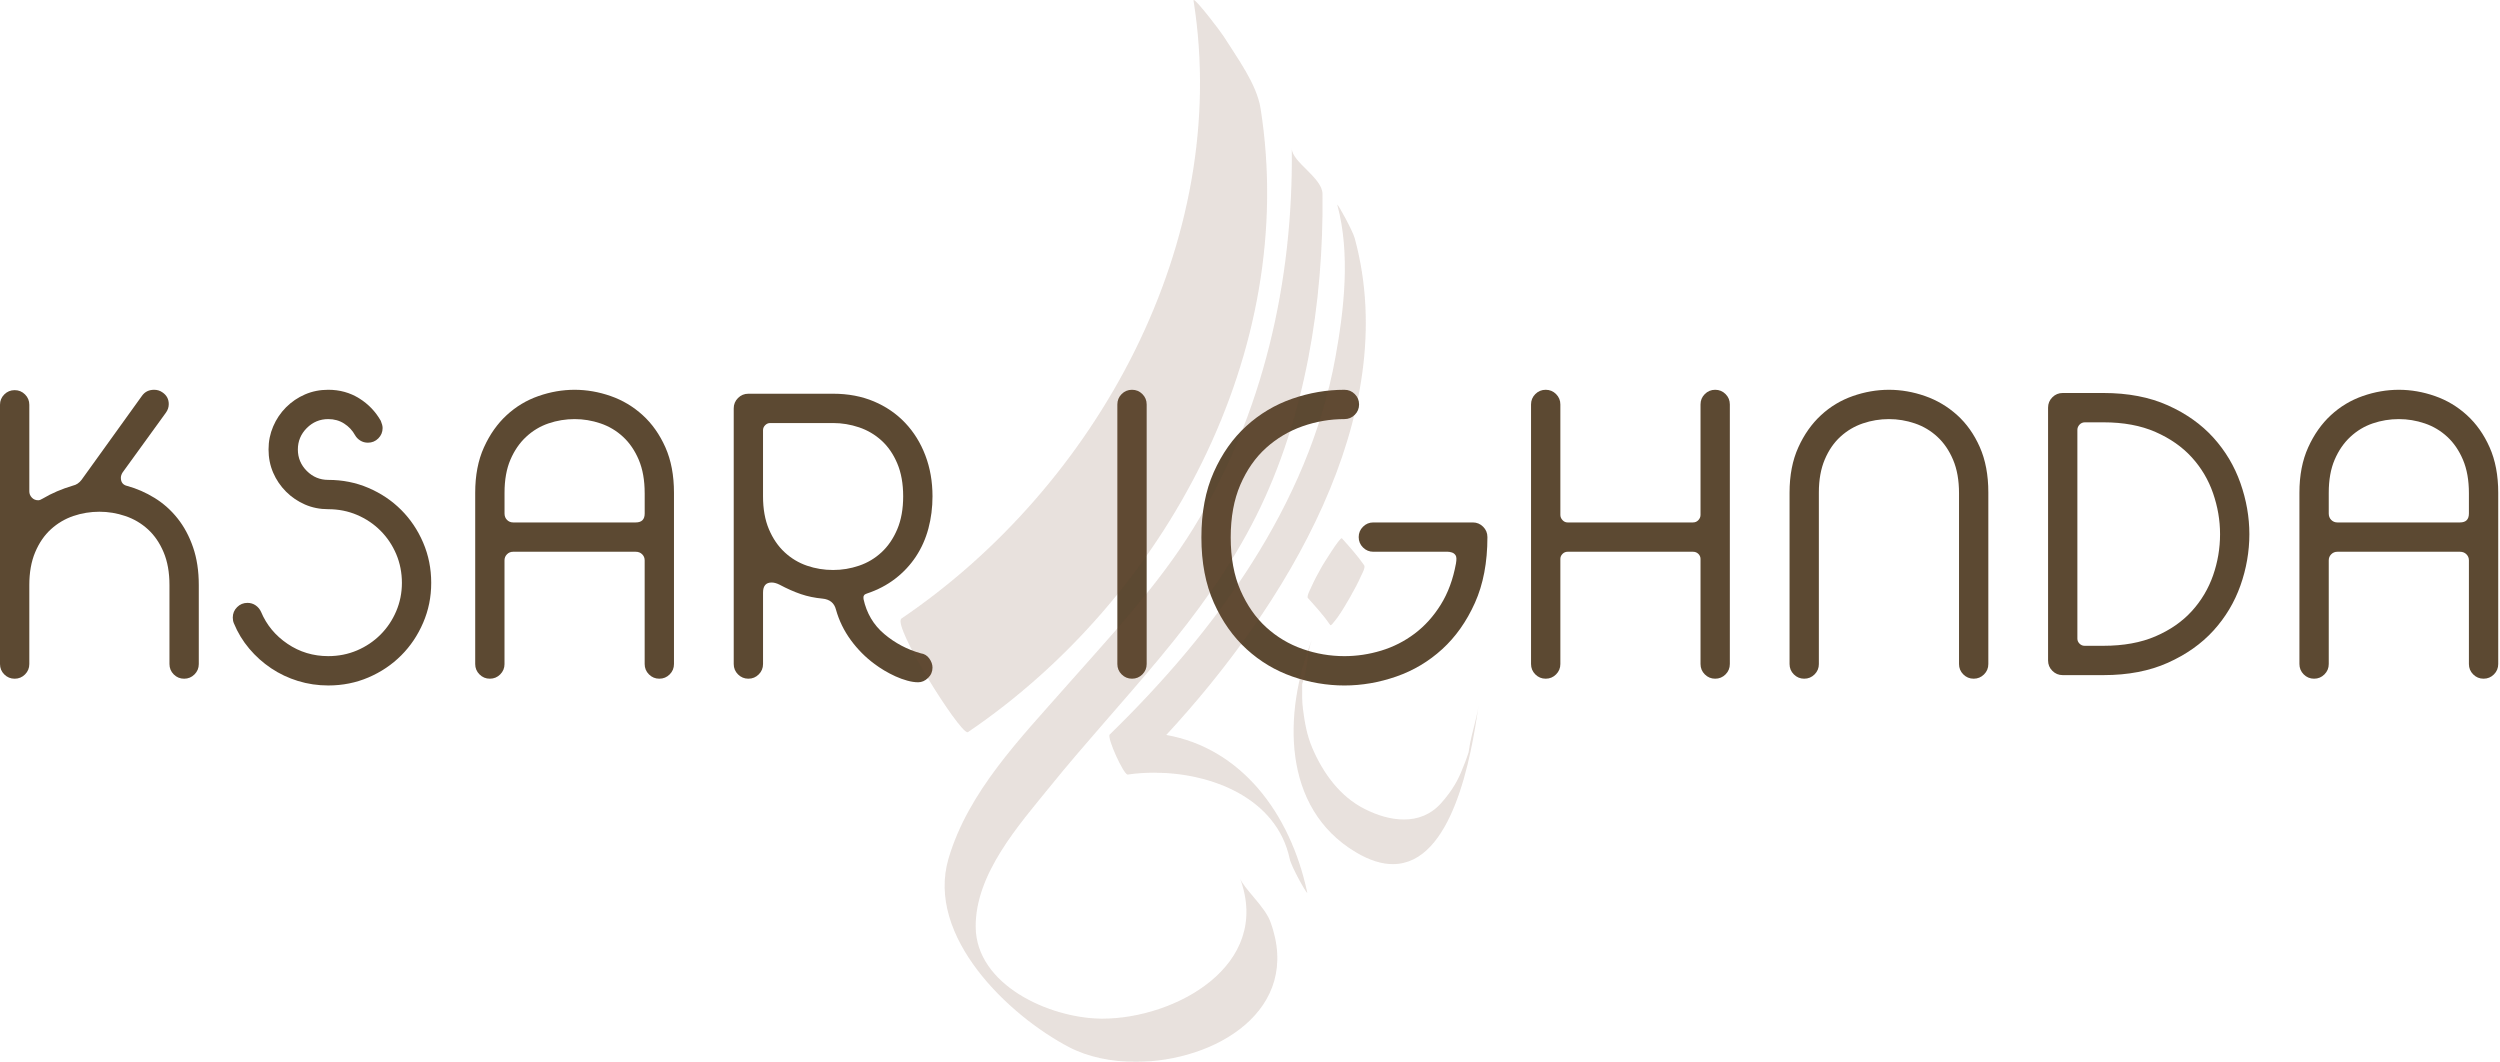 <svg xmlns="http://www.w3.org/2000/svg" width="186" height="79" viewBox="0 0 186 79" fill="none"><g clip-path="url(#clip0_515_967)"><path d="M9.47 36.156C10.18 36.351 10.857 36.648 11.505 37.048C12.152 37.447 12.72 37.952 13.207 38.564C13.695 39.176 14.08 39.894 14.364 40.719C14.648 41.544 14.79 42.48 14.79 43.526V49.405C14.79 49.707 14.683 49.964 14.47 50.177C14.258 50.389 14 50.496 13.699 50.496C13.397 50.496 13.14 50.389 12.927 50.177C12.715 49.964 12.608 49.707 12.608 49.405V43.526C12.608 42.586 12.463 41.77 12.17 41.079C11.877 40.387 11.487 39.819 10.999 39.376C10.512 38.933 9.953 38.605 9.323 38.392C8.694 38.179 8.05 38.073 7.394 38.073C6.738 38.073 6.073 38.179 5.452 38.392C4.831 38.605 4.277 38.933 3.79 39.376C3.302 39.819 2.912 40.387 2.62 41.079C2.327 41.77 2.181 42.586 2.181 43.526V49.405C2.181 49.707 2.075 49.964 1.862 50.177C1.649 50.389 1.392 50.496 1.091 50.496C0.789 50.496 0.532 50.389 0.319 50.177C0.106 49.964 0 49.707 0 49.405V30.117C0 29.816 0.106 29.559 0.319 29.346C0.532 29.133 0.789 29.027 1.091 29.027C1.392 29.027 1.649 29.133 1.862 29.346C2.075 29.559 2.181 29.816 2.181 30.117V36.555C2.181 36.732 2.243 36.887 2.368 37.02C2.492 37.153 2.651 37.22 2.846 37.22C2.935 37.22 3.05 37.176 3.192 37.087C3.848 36.697 4.593 36.378 5.427 36.129C5.675 36.076 5.888 35.934 6.065 35.704L10.561 29.452C10.774 29.151 11.075 29 11.466 29C11.696 29 11.9 29.062 12.077 29.186C12.397 29.399 12.556 29.692 12.556 30.064C12.556 30.295 12.485 30.508 12.343 30.703L9.125 35.145C9.036 35.287 8.992 35.42 8.992 35.544C8.992 35.881 9.151 36.085 9.47 36.156Z" fill="#5C4932"></path><path d="M26.417 32.379C26.222 32.024 25.952 31.736 25.605 31.513C25.259 31.292 24.864 31.181 24.422 31.181C23.801 31.181 23.269 31.403 22.826 31.846C22.383 32.29 22.161 32.822 22.161 33.443C22.161 34.063 22.383 34.595 22.826 35.039C23.269 35.482 23.801 35.704 24.422 35.704C25.486 35.704 26.483 35.903 27.414 36.302C28.345 36.701 29.156 37.245 29.848 37.937C30.539 38.629 31.085 39.441 31.483 40.372C31.882 41.303 32.082 42.3 32.082 43.365C32.082 44.431 31.882 45.4 31.483 46.331C31.084 47.262 30.538 48.074 29.848 48.764C29.156 49.456 28.345 50.002 27.414 50.401C26.483 50.8 25.485 50.999 24.422 50.999C23.642 50.999 22.892 50.887 22.174 50.667C21.455 50.445 20.79 50.131 20.178 49.722C19.567 49.314 19.022 48.826 18.543 48.259C18.064 47.691 17.683 47.062 17.399 46.37C17.346 46.246 17.319 46.104 17.319 45.944C17.319 45.643 17.426 45.386 17.639 45.173C17.851 44.96 18.108 44.854 18.41 44.854C18.641 44.854 18.845 44.916 19.022 45.04C19.199 45.164 19.332 45.324 19.421 45.519C19.829 46.494 20.485 47.287 21.39 47.899C22.294 48.511 23.305 48.816 24.422 48.816C25.185 48.816 25.898 48.674 26.563 48.391C27.228 48.107 27.808 47.717 28.306 47.22C28.803 46.723 29.193 46.143 29.477 45.478C29.76 44.813 29.902 44.108 29.902 43.364C29.902 42.62 29.76 41.887 29.477 41.222C29.193 40.557 28.803 39.977 28.306 39.48C27.809 38.983 27.228 38.593 26.563 38.309C25.898 38.026 25.183 37.884 24.422 37.884C23.801 37.884 23.225 37.769 22.693 37.538C22.161 37.307 21.691 36.988 21.283 36.58C20.875 36.172 20.556 35.703 20.325 35.17C20.095 34.638 19.98 34.062 19.98 33.441C19.98 32.821 20.095 32.267 20.325 31.726C20.556 31.185 20.875 30.712 21.283 30.302C21.691 29.894 22.161 29.575 22.693 29.345C23.225 29.114 23.801 28.999 24.422 28.999C25.273 28.999 26.04 29.212 26.724 29.637C27.407 30.063 27.942 30.622 28.333 31.313C28.421 31.526 28.466 31.703 28.466 31.845C28.466 32.147 28.359 32.404 28.146 32.617C27.934 32.83 27.676 32.936 27.375 32.936C27.162 32.936 26.971 32.883 26.802 32.776C26.634 32.67 26.505 32.537 26.417 32.377V32.379Z" fill="#5C4932"></path><path d="M37.536 49.404C37.536 49.705 37.429 49.962 37.217 50.175C37.004 50.388 36.747 50.495 36.445 50.495C36.144 50.495 35.886 50.388 35.674 50.175C35.461 49.962 35.355 49.705 35.355 49.404V36.661C35.355 35.367 35.571 34.241 36.006 33.283C36.44 32.325 37.003 31.527 37.694 30.889C38.386 30.25 39.175 29.776 40.062 29.466C40.949 29.156 41.844 29 42.749 29C43.653 29 44.549 29.156 45.435 29.466C46.322 29.776 47.115 30.25 47.817 30.889C48.517 31.527 49.08 32.325 49.506 33.283C49.931 34.241 50.144 35.367 50.144 36.661V49.404C50.144 49.705 50.038 49.962 49.825 50.175C49.612 50.388 49.355 50.495 49.053 50.495C48.752 50.495 48.495 50.388 48.282 50.175C48.069 49.962 47.963 49.705 47.963 49.404V41.689C47.963 41.512 47.901 41.361 47.776 41.237C47.652 41.113 47.493 41.051 47.298 41.051H38.173C37.996 41.051 37.845 41.113 37.721 41.237C37.597 41.361 37.535 41.512 37.535 41.689V49.404H37.536ZM47.964 36.688C47.964 35.73 47.818 34.906 47.526 34.214C47.233 33.522 46.843 32.95 46.355 32.499C45.867 32.047 45.309 31.715 44.679 31.501C44.05 31.288 43.406 31.181 42.75 31.181C42.094 31.181 41.429 31.288 40.808 31.501C40.187 31.713 39.632 32.047 39.146 32.499C38.658 32.951 38.268 33.519 37.975 34.201C37.683 34.884 37.537 35.705 37.537 36.661V38.204C37.537 38.399 37.599 38.559 37.723 38.683C37.847 38.807 37.998 38.869 38.176 38.869H47.3C47.743 38.869 47.965 38.648 47.965 38.204V36.688H47.964Z" fill="#5C4932"></path><path d="M64.244 44.562C64.475 45.626 64.989 46.495 65.787 47.169C66.585 47.843 67.49 48.322 68.501 48.606C68.767 48.641 68.979 48.77 69.139 48.991C69.299 49.213 69.378 49.439 69.378 49.67C69.378 49.971 69.267 50.229 69.046 50.441C68.825 50.654 68.58 50.761 68.314 50.761C68.066 50.761 67.796 50.721 67.504 50.64C67.211 50.56 66.918 50.454 66.626 50.321C66.333 50.188 66.054 50.041 65.788 49.883C65.522 49.723 65.283 49.563 65.07 49.404C64.396 48.907 63.806 48.313 63.3 47.622C62.795 46.93 62.426 46.176 62.197 45.36C62.073 44.864 61.736 44.589 61.186 44.536C60.619 44.483 60.087 44.372 59.59 44.204C59.093 44.035 58.562 43.801 57.994 43.498C57.781 43.392 57.586 43.339 57.409 43.339C56.983 43.339 56.77 43.587 56.77 44.084V49.404C56.77 49.705 56.664 49.963 56.451 50.175C56.238 50.388 55.981 50.495 55.68 50.495C55.378 50.495 55.121 50.388 54.908 50.175C54.695 49.963 54.589 49.705 54.589 49.404V30.383C54.589 30.082 54.695 29.825 54.908 29.612C55.121 29.399 55.378 29.293 55.68 29.293H61.984C63.102 29.293 64.112 29.484 65.017 29.865C65.921 30.247 66.697 30.779 67.344 31.461C67.991 32.144 68.492 32.951 68.846 33.882C69.201 34.813 69.378 35.829 69.378 36.928C69.378 37.761 69.276 38.559 69.073 39.322C68.869 40.084 68.559 40.781 68.142 41.411C67.725 42.04 67.211 42.59 66.599 43.06C65.987 43.53 65.283 43.898 64.485 44.163C64.29 44.217 64.21 44.349 64.246 44.562H64.244ZM57.301 31.474C57.159 31.474 57.035 31.527 56.929 31.634C56.822 31.74 56.769 31.864 56.769 32.006V36.928C56.769 37.867 56.915 38.683 57.207 39.375C57.5 40.066 57.89 40.638 58.378 41.09C58.865 41.542 59.419 41.874 60.04 42.088C60.66 42.301 61.308 42.407 61.982 42.407C62.656 42.407 63.28 42.301 63.911 42.088C64.541 41.876 65.099 41.542 65.587 41.09C66.075 40.638 66.465 40.066 66.757 39.375C67.05 38.683 67.196 37.867 67.196 36.928C67.196 35.987 67.05 35.172 66.757 34.48C66.465 33.788 66.075 33.221 65.587 32.778C65.099 32.334 64.541 32.006 63.911 31.793C63.281 31.581 62.638 31.474 61.982 31.474H57.3H57.301Z" fill="#5C4932"></path><path d="M83.131 30.091C83.131 29.789 83.237 29.532 83.45 29.319C83.663 29.106 83.92 29 84.222 29C84.523 29 84.78 29.106 84.993 29.319C85.206 29.532 85.312 29.789 85.312 30.091V49.404C85.312 49.705 85.206 49.962 84.993 50.175C84.78 50.388 84.523 50.495 84.222 50.495C83.92 50.495 83.663 50.388 83.45 50.175C83.237 49.962 83.131 49.705 83.131 49.404V30.091Z" fill="#5C4932"></path><path d="M102.178 41.051C101.877 41.051 101.62 40.944 101.407 40.732C101.194 40.519 101.087 40.262 101.087 39.96C101.087 39.659 101.194 39.401 101.407 39.189C101.62 38.976 101.877 38.869 102.178 38.869H109.574C109.875 38.869 110.132 38.976 110.345 39.189C110.558 39.401 110.664 39.659 110.664 39.96C110.664 41.84 110.354 43.472 109.733 44.855C109.112 46.238 108.3 47.387 107.3 48.299C106.298 49.213 105.158 49.892 103.881 50.335C102.604 50.778 101.318 51 100.023 51C98.729 51 97.42 50.778 96.153 50.335C94.885 49.892 93.75 49.214 92.748 48.299C91.746 47.386 90.934 46.238 90.315 44.855C89.694 43.472 89.384 41.849 89.384 39.987C89.384 38.124 89.689 36.507 90.302 35.132C90.914 33.758 91.721 32.614 92.723 31.701C93.725 30.787 94.864 30.11 96.141 29.665C97.418 29.222 98.712 29 100.025 29C100.326 29 100.583 29.106 100.796 29.319C101.009 29.532 101.115 29.789 101.115 30.091C101.115 30.392 101.009 30.649 100.796 30.862C100.583 31.075 100.326 31.181 100.025 31.181C98.961 31.181 97.923 31.359 96.912 31.713C95.901 32.068 94.997 32.604 94.199 33.322C93.401 34.041 92.762 34.954 92.283 36.062C91.805 37.171 91.565 38.479 91.565 39.985C91.565 41.492 91.808 42.828 92.296 43.935C92.784 45.044 93.422 45.957 94.211 46.675C95.001 47.394 95.9 47.931 96.911 48.285C97.922 48.64 98.959 48.817 100.023 48.817C100.946 48.817 101.859 48.681 102.763 48.406C103.668 48.131 104.496 47.71 105.251 47.141C106.005 46.574 106.652 45.856 107.193 44.987C107.734 44.118 108.11 43.098 108.323 41.927C108.376 41.626 108.368 41.422 108.297 41.316C108.226 41.209 108.132 41.138 108.017 41.103C107.901 41.067 107.799 41.05 107.71 41.05H102.177L102.178 41.051Z" fill="#5C4932"></path><path d="M126.519 30.091C126.519 29.789 126.625 29.532 126.838 29.319C127.051 29.106 127.308 29 127.609 29C127.911 29 128.168 29.106 128.381 29.319C128.594 29.532 128.7 29.789 128.7 30.091V49.404C128.7 49.705 128.594 49.962 128.381 50.175C128.168 50.388 127.911 50.495 127.609 50.495C127.308 50.495 127.051 50.388 126.838 50.175C126.625 49.962 126.519 49.705 126.519 49.404V41.583C126.519 41.441 126.465 41.317 126.359 41.21C126.253 41.104 126.12 41.051 125.96 41.051H116.623C116.481 41.051 116.357 41.104 116.25 41.21C116.144 41.317 116.091 41.441 116.091 41.583V49.404C116.091 49.705 115.984 49.962 115.771 50.175C115.559 50.388 115.301 50.495 115 50.495C114.698 50.495 114.441 50.388 114.228 50.175C114.016 49.962 113.909 49.705 113.909 49.404V30.091C113.909 29.789 114.016 29.532 114.228 29.319C114.441 29.106 114.698 29 115 29C115.301 29 115.559 29.106 115.771 29.319C115.984 29.532 116.091 29.789 116.091 30.091V38.311C116.091 38.453 116.144 38.582 116.25 38.697C116.357 38.812 116.481 38.869 116.623 38.869H125.96C126.12 38.869 126.253 38.812 126.359 38.697C126.465 38.582 126.519 38.454 126.519 38.311V30.091Z" fill="#5C4932"></path><path d="M135.324 49.404C135.324 49.705 135.218 49.962 135.005 50.175C134.792 50.388 134.535 50.495 134.233 50.495C133.932 50.495 133.675 50.388 133.462 50.175C133.249 49.962 133.143 49.705 133.143 49.404V36.661C133.143 35.367 133.359 34.241 133.795 33.283C134.229 32.325 134.793 31.527 135.484 30.889C136.175 30.25 136.964 29.776 137.851 29.466C138.738 29.156 139.634 29 140.538 29C141.442 29 142.338 29.156 143.225 29.466C144.112 29.776 144.905 30.247 145.605 30.876C146.306 31.506 146.869 32.299 147.294 33.256C147.719 34.214 147.932 35.34 147.932 36.635V49.404C147.932 49.705 147.826 49.962 147.613 50.175C147.4 50.388 147.143 50.495 146.841 50.495C146.54 50.495 146.283 50.388 146.07 50.175C145.857 49.962 145.751 49.705 145.751 49.404V36.688C145.751 35.73 145.604 34.906 145.312 34.214C145.02 33.522 144.63 32.95 144.142 32.499C143.654 32.047 143.096 31.715 142.466 31.501C141.836 31.288 141.193 31.181 140.537 31.181C139.881 31.181 139.215 31.288 138.595 31.501C137.974 31.713 137.419 32.041 136.933 32.485C136.445 32.928 136.055 33.496 135.762 34.187C135.47 34.879 135.323 35.695 135.323 36.635V49.404H135.324Z" fill="#5C4932"></path><path d="M156.499 29.239C158.326 29.239 159.922 29.546 161.288 30.158C162.653 30.77 163.783 31.573 164.68 32.565C165.576 33.558 166.245 34.684 166.688 35.943C167.131 37.202 167.353 38.471 167.353 39.747C167.353 41.024 167.131 42.314 166.688 43.564C166.245 44.814 165.574 45.932 164.68 46.916C163.785 47.9 162.653 48.698 161.288 49.31C159.922 49.922 158.326 50.229 156.499 50.229H153.467C153.165 50.229 152.908 50.122 152.695 49.909C152.482 49.697 152.376 49.439 152.376 49.138V30.33C152.376 30.029 152.482 29.771 152.695 29.559C152.908 29.346 153.165 29.239 153.467 29.239H156.499ZM155.116 31.421C154.956 31.421 154.823 31.479 154.717 31.593C154.611 31.708 154.557 31.838 154.557 31.98V47.515C154.557 47.657 154.611 47.781 154.717 47.888C154.823 47.994 154.948 48.047 155.089 48.047H156.499C157.989 48.047 159.279 47.813 160.369 47.343C161.46 46.873 162.359 46.248 163.07 45.468C163.779 44.688 164.306 43.801 164.654 42.808C164.999 41.815 165.172 40.795 165.172 39.749C165.172 38.702 164.998 37.705 164.654 36.702C164.308 35.7 163.779 34.809 163.07 34.028C162.361 33.248 161.46 32.618 160.369 32.139C159.279 31.66 157.988 31.421 156.499 31.421H155.116Z" fill="#5C4932"></path><path d="M173.259 49.404C173.259 49.705 173.152 49.962 172.939 50.175C172.726 50.388 172.469 50.495 172.168 50.495C171.866 50.495 171.609 50.388 171.396 50.175C171.184 49.962 171.077 49.705 171.077 49.404V36.661C171.077 35.367 171.294 34.241 171.73 33.283C172.164 32.325 172.728 31.527 173.418 30.889C174.11 30.25 174.899 29.776 175.786 29.466C176.672 29.156 177.568 29 178.473 29C179.377 29 180.273 29.156 181.159 29.466C182.046 29.776 182.839 30.25 183.54 30.889C184.24 31.527 184.804 32.325 185.229 33.283C185.655 34.241 185.868 35.367 185.868 36.661V49.404C185.868 49.705 185.762 49.962 185.549 50.175C185.336 50.388 185.079 50.495 184.777 50.495C184.476 50.495 184.219 50.388 184.006 50.175C183.793 49.962 183.687 49.705 183.687 49.404V41.689C183.687 41.512 183.624 41.361 183.5 41.237C183.376 41.113 183.217 41.051 183.022 41.051H173.897C173.72 41.051 173.569 41.113 173.445 41.237C173.321 41.361 173.259 41.512 173.259 41.689V49.404ZM183.687 36.688C183.687 35.73 183.54 34.906 183.248 34.214C182.956 33.522 182.565 32.95 182.078 32.499C181.59 32.047 181.031 31.715 180.402 31.501C179.772 31.288 179.129 31.181 178.473 31.181C177.816 31.181 177.151 31.288 176.531 31.501C175.91 31.713 175.355 32.047 174.869 32.499C174.381 32.951 173.991 33.519 173.698 34.201C173.405 34.884 173.259 35.705 173.259 36.661V38.204C173.259 38.399 173.321 38.559 173.445 38.683C173.569 38.807 173.72 38.869 173.897 38.869H183.022C183.465 38.869 183.687 38.648 183.687 38.204V36.688Z" fill="#5C4932"></path></g><g opacity="0.85" clip-path="url(#clip1_515_967)"><path d="M88.819 0C88.802 0 88.796 0.016 88.801 0.048C91.64 17.973 81.587 36.18 67.07 46.018C66.354 46.512 71.345 54.48 71.982 54.48C71.993 54.48 72.006 54.477 72.014 54.471C86.679 44.524 96.651 26.137 93.784 8.061C93.493 6.22 91.98 4.213 91.031 2.691C90.843 2.385 89.029 0.001 88.818 0.001" fill="#7C4E35" fill-opacity="0.2"></path><path d="M96.109 11.044C96.231 20.917 93.972 30.878 88.8 39.284C86.129 43.627 82.577 47.363 79.234 51.161C75.913 54.939 72.041 58.897 70.576 63.86C68.848 69.692 75.084 75.581 79.533 77.904C80.949 78.644 82.691 79 84.488 79C90.412 79 96.948 75.142 94.509 68.562C94.09 67.432 92.557 66.135 92.257 65.343C94.672 71.849 87.409 75.788 82.023 75.788C81.981 75.788 81.94 75.788 81.898 75.787C78.048 75.739 72.623 73.271 72.59 68.962C72.561 65.006 75.809 61.378 78.102 58.545C83.458 51.921 89.594 46.122 93.464 38.379C97.092 31.134 98.487 22.489 98.394 14.423C98.373 13.209 96.122 12.066 96.109 11.043" fill="#7C4E35" fill-opacity="0.2"></path><path d="M99.498 15.226C99.493 15.226 99.493 15.234 99.498 15.249C100.475 18.862 100.006 23.02 99.349 26.625C97.342 37.641 90.339 47.072 82.564 54.649C82.341 54.876 83.592 57.628 83.897 57.628C83.901 57.628 83.902 57.628 83.905 57.626C84.533 57.534 85.196 57.488 85.871 57.488C90.153 57.488 94.992 59.392 95.953 63.893C96.08 64.495 97.172 66.429 97.258 66.429C97.263 66.429 97.265 66.42 97.259 66.402C95.982 60.431 92.303 55.666 86.77 54.681C95.578 45.154 104.375 30.979 100.798 17.75C100.64 17.155 99.564 15.224 99.498 15.224" fill="#7C4E35" fill-opacity="0.2"></path><path d="M97.6 47.612C95.485 53.016 95.342 60.097 100.861 63.398C101.893 64.019 102.814 64.291 103.629 64.291C108.056 64.291 109.469 56.29 110 52.506C109.851 53.582 109.459 54.629 109.307 55.705C109.293 55.801 109.277 55.889 109.264 55.97C109.102 56.483 108.903 56.985 108.692 57.485C108.338 58.331 107.823 59.076 107.222 59.752C106.438 60.631 105.465 60.971 104.453 60.971C103.441 60.971 102.462 60.652 101.553 60.199C99.689 59.269 98.421 57.505 97.62 55.614C97.24 54.72 97.064 53.74 96.942 52.774C96.867 52.217 96.874 51.644 96.881 51.086C96.881 51.008 96.881 50.942 96.881 50.882C96.889 50.86 96.899 50.836 96.907 50.811C97.302 49.802 97.214 48.611 97.6 47.611" fill="#7C4E35" fill-opacity="0.2"></path><path d="M99.823 40.043C99.635 40.043 98.418 42.031 98.352 42.143C98.054 42.669 97.77 43.2 97.526 43.752C97.5 43.812 97.2 44.371 97.309 44.495C97.892 45.144 98.482 45.791 98.977 46.509C98.981 46.516 98.987 46.519 98.996 46.519C99.049 46.519 99.17 46.377 99.281 46.232C99.396 46.091 99.499 45.948 99.501 45.948C99.501 45.948 99.499 45.95 99.499 45.951C99.851 45.46 100.156 44.937 100.455 44.413C100.753 43.89 101.039 43.357 101.283 42.806C101.323 42.723 101.6 42.213 101.498 42.062C101.004 41.344 100.413 40.697 99.839 40.05C99.835 40.045 99.828 40.043 99.824 40.043" fill="#7C4E35" fill-opacity="0.2"></path></g><defs><clipPath id="clip0_515_967"><rect width="185.868" height="22" fill="white" transform="translate(0 29)"></rect></clipPath><clipPath id="clip1_515_967"><rect width="43" height="79" fill="white" transform="translate(67)"></rect></clipPath></defs></svg>